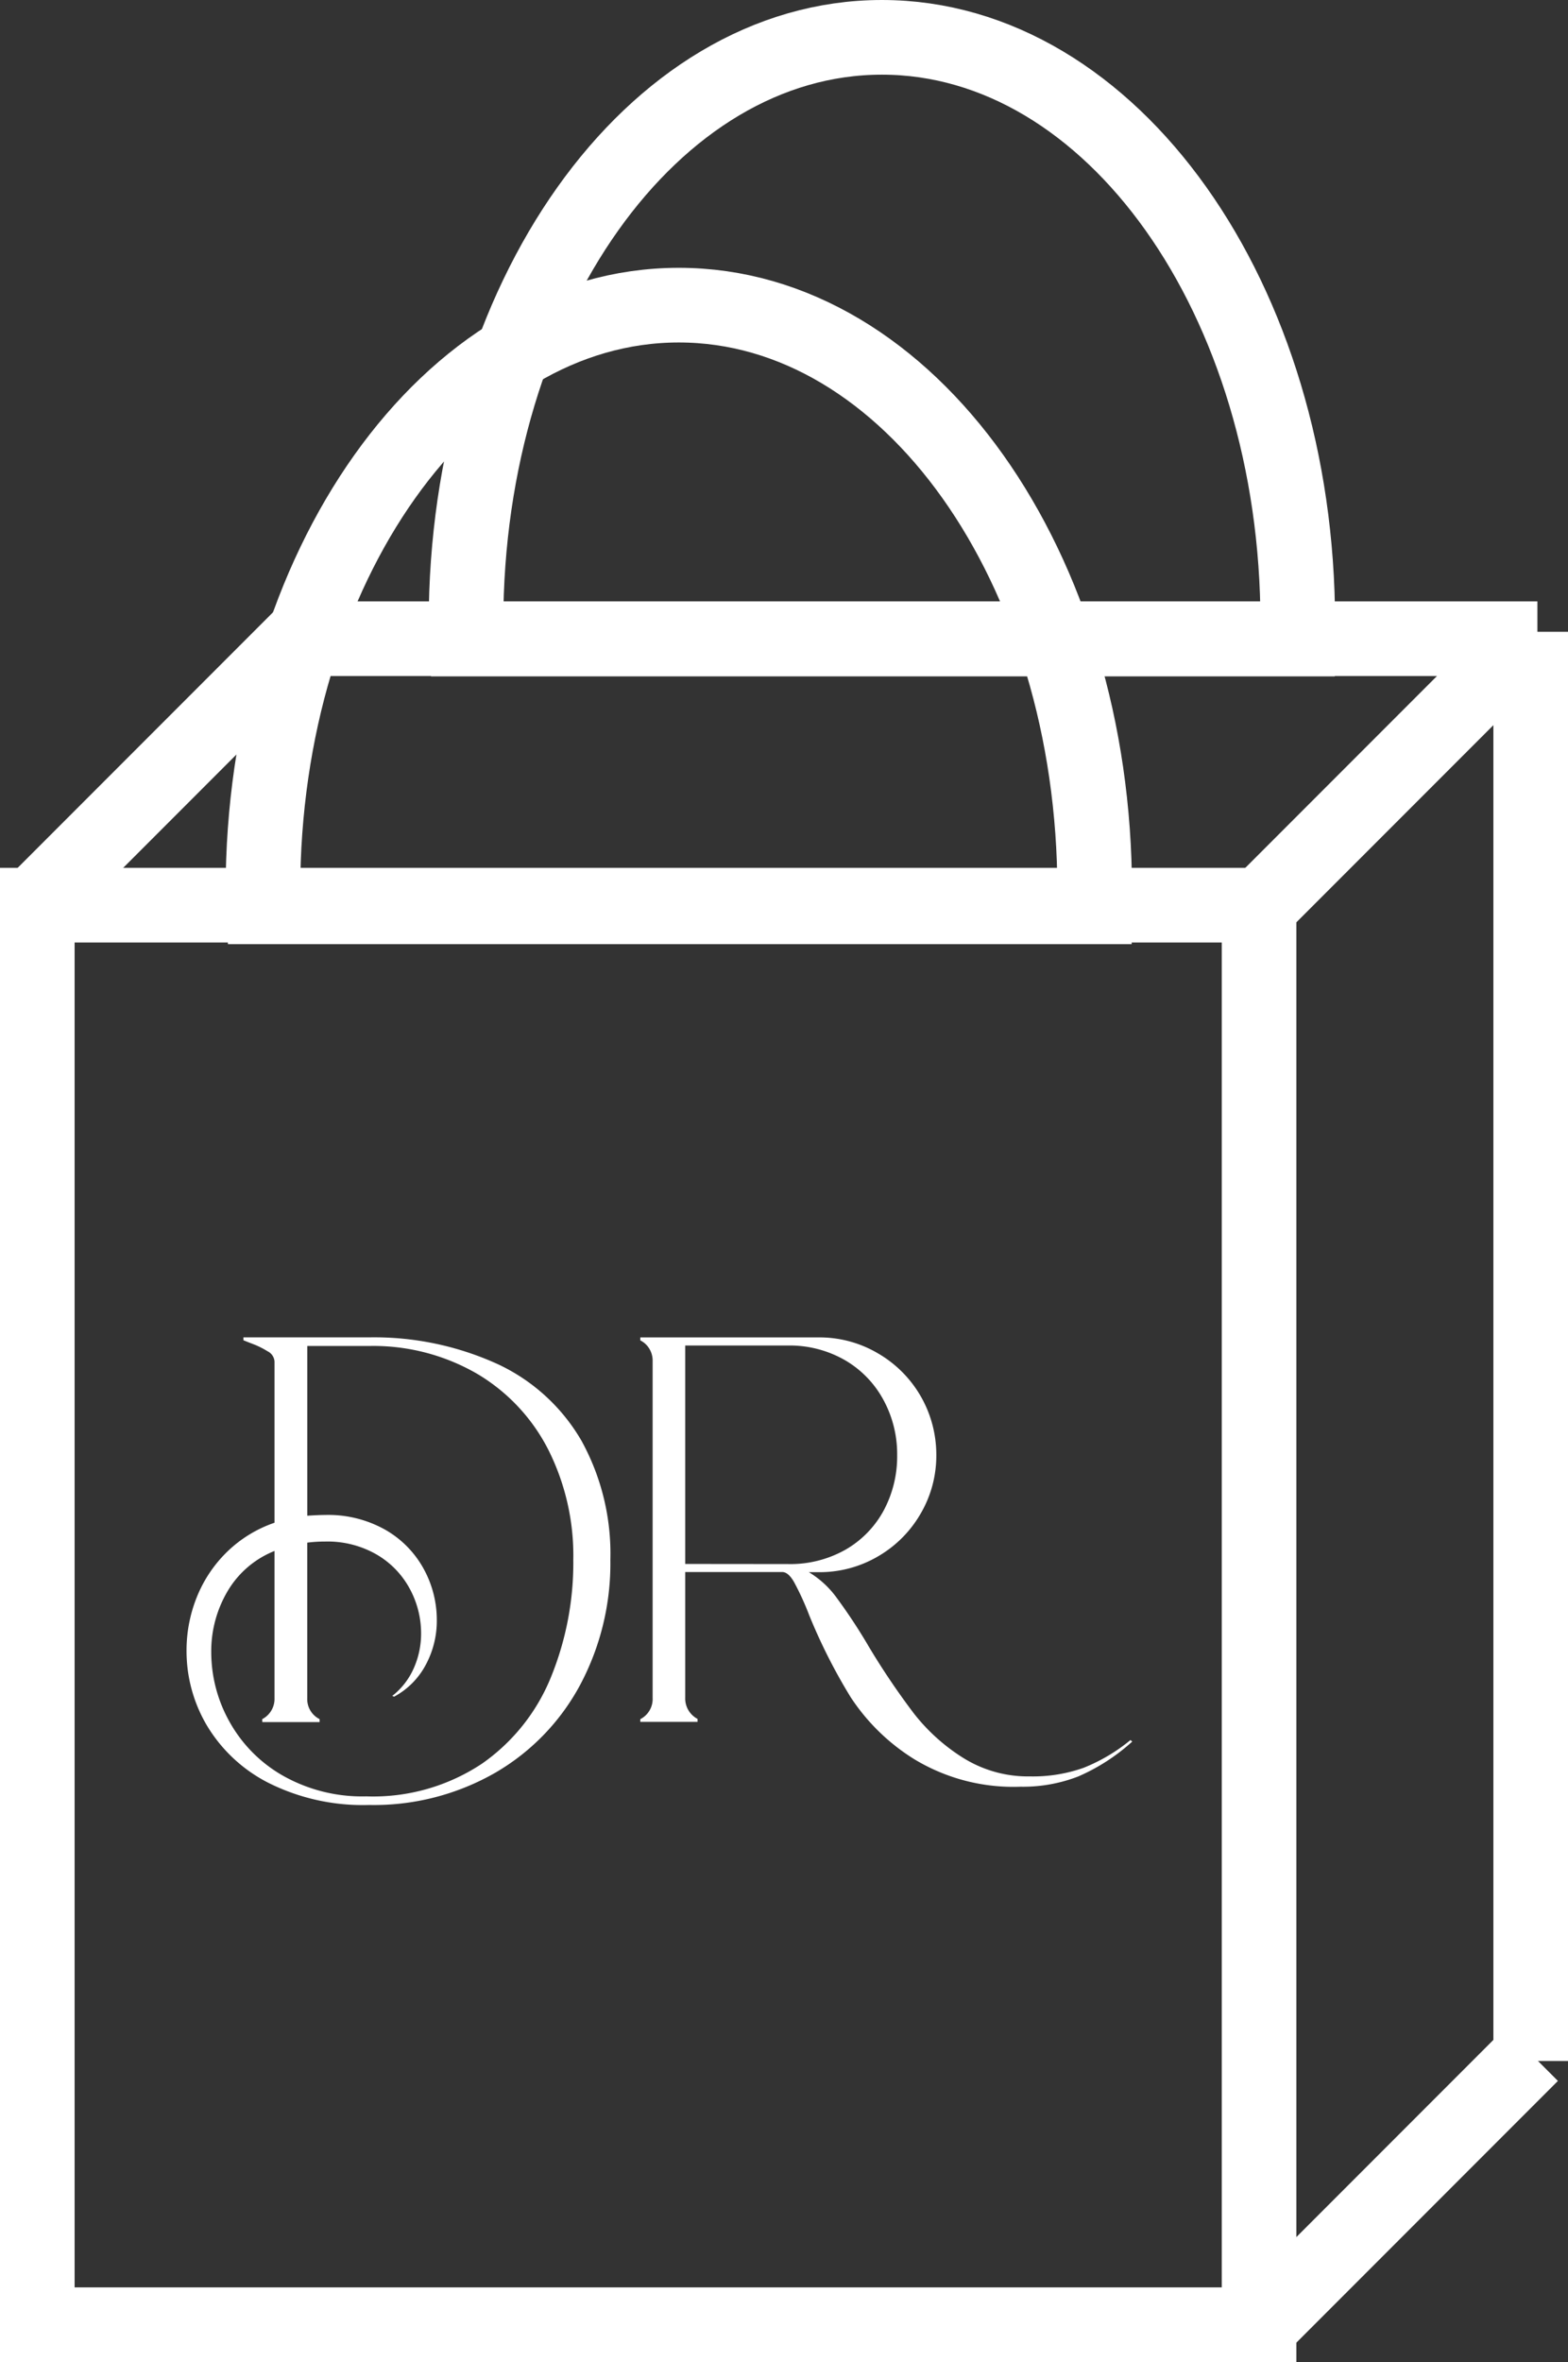 <svg xmlns="http://www.w3.org/2000/svg" width="31.524" height="47.451" viewBox="0 0 31.524 47.451">
  <rect x="0" y="0" width="31.524" height="47.451" fill="#333333" stroke="none"/>
  <g id="Group_104" data-name="Group 104" transform="translate(-448.131 -645.344)">
    <g id="Group_43" data-name="Group 43" transform="translate(451.881 672.21)">
      <path id="Path_49" data-name="Path 49" d="M460.412,735.639h2.544a5.979,5.979,0,0,1,2.586.546,3.8,3.8,0,0,1,1.667,1.532,4.7,4.7,0,0,1,.58,2.394,5.188,5.188,0,0,1-.606,2.507,4.492,4.492,0,0,1-1.709,1.768,4.907,4.907,0,0,1-2.533.647,4.241,4.241,0,0,1-2.025-.444,3.054,3.054,0,0,1-1.238-1.152,2.941,2.941,0,0,1-.41-1.5,2.871,2.871,0,0,1,.207-1.08,2.639,2.639,0,0,1,.606-.907,2.556,2.556,0,0,1,.956-.587v-3.237a.247.247,0,0,0-.139-.207,1.71,1.71,0,0,0-.286-.143c-.1-.038-.164-.064-.2-.079Zm.377,7.67a.458.458,0,0,0,.248-.421v-2.958a1.919,1.919,0,0,0-.944.809,2.369,2.369,0,0,0-.328,1.23,2.86,2.86,0,0,0,.361,1.381,2.826,2.826,0,0,0,1.069,1.088,3.235,3.235,0,0,0,1.686.422,3.953,3.953,0,0,0,2.33-.659,3.912,3.912,0,0,0,1.385-1.739,6.085,6.085,0,0,0,.448-2.352,4.736,4.736,0,0,0-.5-2.209,3.75,3.75,0,0,0-1.43-1.528,4.166,4.166,0,0,0-2.153-.561h-1.265v3.41c.151-.01.269-.015.354-.015a2.341,2.341,0,0,1,1.219.3,2.023,2.023,0,0,1,.771.79,2.135,2.135,0,0,1,.26,1.02,1.867,1.867,0,0,1-.222.9,1.549,1.549,0,0,1-.636.64l-.038-.015a1.444,1.444,0,0,0,.433-.557,1.71,1.71,0,0,0,.147-.7,1.877,1.877,0,0,0-.226-.892,1.761,1.761,0,0,0-.662-.688,1.973,1.973,0,0,0-1.039-.264,2.827,2.827,0,0,0-.362.022v3.124a.449.449,0,0,0,.248.421v.06h-1.151Z" transform="translate(-459.268 -735.639)" fill="#fff"/>
      <path id="Path_50" data-name="Path 50" d="M490.549,743.309a.455.455,0,0,0,.248-.429v-6.759a.46.46,0,0,0-.075-.267.438.438,0,0,0-.173-.154v-.06h3.583a2.313,2.313,0,0,1,1.189.317A2.35,2.35,0,0,1,496.5,738a2.3,2.3,0,0,1-.316,1.182,2.343,2.343,0,0,1-.858.858,2.317,2.317,0,0,1-1.189.316h-.2a1.9,1.9,0,0,1,.561.516,11.2,11.2,0,0,1,.651.99,14.844,14.844,0,0,0,.9,1.332,3.846,3.846,0,0,0,.99.892,2.46,2.46,0,0,0,1.347.373,3.048,3.048,0,0,0,1.076-.173,3.533,3.533,0,0,0,.941-.557l.037.03a3.972,3.972,0,0,1-1.084.7,3.066,3.066,0,0,1-1.159.207,3.847,3.847,0,0,1-2.134-.549,4.13,4.13,0,0,1-1.287-1.253,11.213,11.213,0,0,1-.832-1.645,5.6,5.6,0,0,0-.305-.666q-.116-.2-.237-.2h-1.95v2.522a.464.464,0,0,0,.248.429v.06h-1.151Zm2.966-3.116a2.251,2.251,0,0,0,1.167-.293,2.01,2.01,0,0,0,.764-.79,2.3,2.3,0,0,0,.267-1.107,2.275,2.275,0,0,0-.275-1.106,2.045,2.045,0,0,0-.775-.8,2.228,2.228,0,0,0-1.148-.294h-2.063v4.388Z" transform="translate(-481.426 -735.639)" fill="#fff"/>
    </g>
    <rect id="Rectangle_28" data-name="Rectangle 28" width="24.563" height="28.517" transform="translate(448.881 663.528)" fill="none" stroke="#fff" stroke-miterlimit="10" stroke-width="1.5"/>
    <line id="Line_43" data-name="Line 43" y2="28.711" transform="translate(478.905 658.036)" fill="none" stroke="#fff" stroke-miterlimit="10" stroke-width="1.5"/>
    <line id="Line_44" data-name="Line 44" y1="5.574" x2="5.574" transform="translate(473.299 658.133)" fill="none" stroke="#fff" stroke-miterlimit="10" stroke-width="1.5"/>
    <line id="Line_45" data-name="Line 45" y1="5.477" x2="5.477" transform="translate(473.445 686.617)" fill="none" stroke="#fff" stroke-miterlimit="10" stroke-width="1.5"/>
    <line id="Line_46" data-name="Line 46" y1="5.353" x2="5.353" transform="translate(448.839 658.133)" fill="none" stroke="#fff" stroke-miterlimit="10" stroke-width="1.5"/>
    <line id="Line_47" data-name="Line 47" x2="24.952" transform="translate(454.088 658.175)" fill="none" stroke="#fff" stroke-miterlimit="10" stroke-width="1.5"/>
    <path id="Path_51" data-name="Path 51" d="M495.254,658.181c0-.108.006-.216.006-.324,0-6.5-3.743-11.763-8.361-11.763s-8.361,5.267-8.361,11.763c0,.108,0,.216.006.324Z" transform="translate(-21.038)" fill="none" stroke="#fff" stroke-miterlimit="10" stroke-width="1.5"/>
    <path id="Path_52" data-name="Path 52" d="M481.254,676.626c0-.108.006-.215.006-.324,0-6.5-3.743-11.763-8.361-11.763s-8.361,5.267-8.361,11.763c0,.109,0,.216.006.324Z" transform="translate(-11.121 -13.065)" fill="none" stroke="#fff" stroke-miterlimit="10" stroke-width="1.5"/>
  </g>
</svg>
